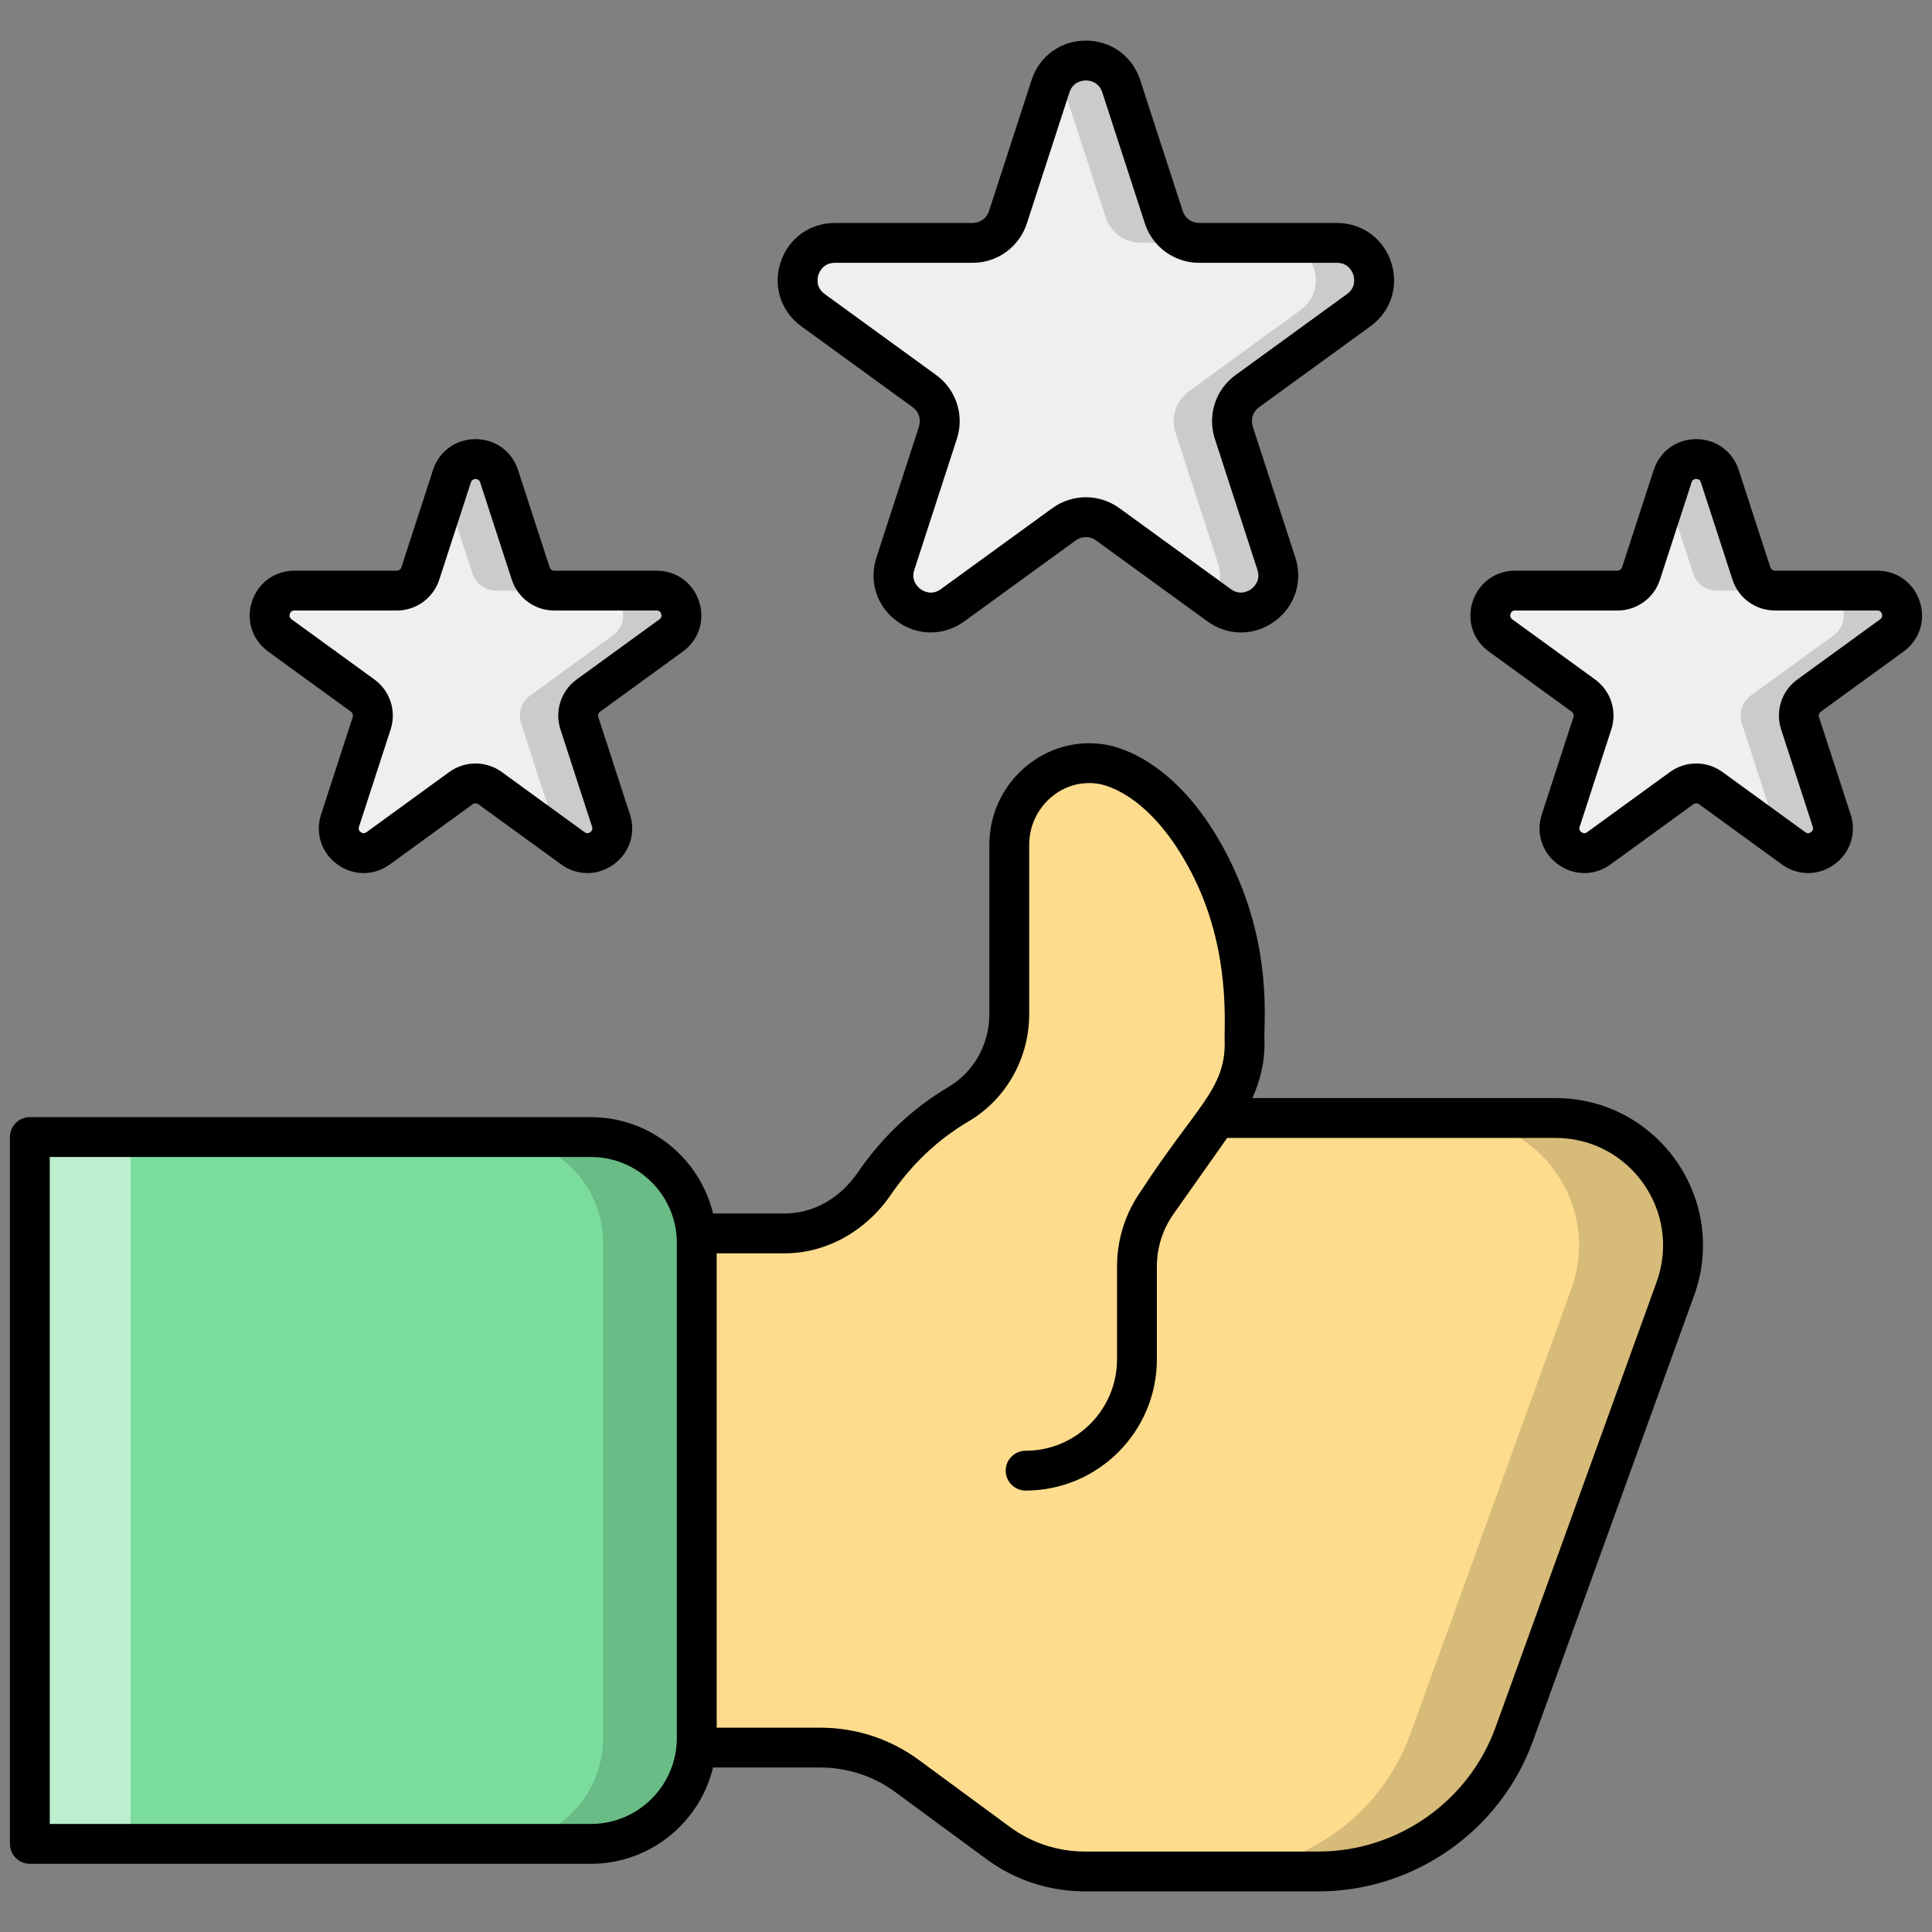 <svg xmlns="http://www.w3.org/2000/svg" enable-background="new 0 0 512 512" viewBox="0 0 512 512" id="best-seller"><rect x="0" y="0" width="512" height="512" fill="#808080" stroke="none"/><path fill="#fddc8d" d="M443.956,341.621L401.308,459.54c-7.918,21.852-28.661,36.421-51.939,36.421h-61.757c-8.34,0-16.468-2.639-23.172-7.601l-23.964-17.63c-6.703-4.962-14.832-7.601-23.172-7.601h-32.673V326.895l23.33-0.053c9.607,0,18.21-5.173,23.7-13.09c6.334-9.237,13.882-16.152,22.38-21.166c8.393-4.962,13.407-14.04,13.407-23.805v-44.919c0-13.196,11.823-23.594,24.755-21.324c1.9,0.37,16.152,3.009,28.187,26.234c6.598,12.721,9.448,27.078,9.448,41.435v6.281c0,6.123-1.9,12.034-5.384,17.049l-1.953,2.745h89.679C435.617,296.28,451.98,319.558,443.956,341.621z"></path><path d="M443.956,341.621L401.308,459.54c-7.918,21.852-28.661,36.421-51.939,36.421h-27.553c23.277,0,44.021-14.568,51.939-36.421l42.649-117.918c8.023-22.063-8.34-45.341-31.776-45.341h27.553C435.617,296.28,451.98,319.558,443.956,341.621z" opacity=".15"></path><path fill="#7bdd9d" d="M184.648,329.397v131.188c0,15.5-12.565,28.065-28.065,28.065H7.912V301.332h148.671C172.083,301.332,184.648,313.897,184.648,329.397z"></path><rect width="26.708" height="187.276" x="7.912" y="301.348" fill="#fff" opacity=".5"></rect><path d="M184.631,329.376v131.22c0,15.466-12.563,28.028-28.028,28.028h-24.861c15.518,0,28.081-12.563,28.081-28.028v-131.22c0-15.466-12.563-28.028-28.081-28.028h24.861C172.069,301.348,184.631,313.91,184.631,329.376z" opacity=".15"></path><path fill="#efefef" d="M297.139 22.85l11.278 34.71c1.319 4.06 5.103 6.81 9.373 6.81h36.496c9.547 0 13.516 12.216 5.793 17.828l-29.526 21.452c-3.454 2.509-4.899 6.958-3.58 11.018l11.278 34.71c2.95 9.079-7.442 16.63-15.165 11.018l-29.526-21.452c-3.454-2.51-8.131-2.51-11.585 0l-29.526 21.452c-7.723 5.611-18.115-1.939-15.165-11.018l11.278-34.71c1.319-4.06-.126-8.509-3.58-11.018l-29.526-21.452c-7.723-5.611-3.754-17.828 5.793-17.828h36.496c4.269 0 8.053-2.749 9.373-6.81l11.278-34.71C281.344 13.771 294.189 13.771 297.139 22.85zM132.267 126.196l8.376 25.78c.88 2.707 3.402 4.54 6.248 4.54h27.106c6.364 0 9.011 8.144 3.862 11.885l-21.93 15.933c-2.303 1.673-3.266 4.638-2.387 7.345l8.376 25.78c1.967 6.053-4.961 11.086-10.11 7.345l-21.93-15.933c-2.303-1.673-5.421-1.673-7.723 0l-21.93 15.933c-5.149 3.741-12.077-1.292-10.11-7.345l8.376-25.78c.88-2.707-.084-5.672-2.387-7.345L74.177 168.4c-5.149-3.741-2.503-11.885 3.862-11.885h27.106c2.846 0 5.369-1.833 6.248-4.54l8.376-25.78C121.737 120.143 130.3 120.143 132.267 126.196zM455.763 126.196l8.376 25.78c.88 2.707 3.402 4.54 6.248 4.54h27.106c6.364 0 9.011 8.144 3.862 11.885l-21.93 15.933c-2.303 1.673-3.266 4.638-2.387 7.345l8.376 25.78c1.967 6.053-4.961 11.086-10.11 7.345l-21.93-15.933c-2.303-1.673-5.421-1.673-7.723 0l-21.93 15.933c-5.149 3.741-12.077-1.292-10.11-7.345l8.376-25.78c.88-2.707-.084-5.672-2.387-7.345l-21.93-15.933c-5.149-3.741-2.503-11.885 3.862-11.885h27.106c2.846 0 5.369-1.833 6.248-4.54l8.376-25.78C445.233 120.143 453.796 120.143 455.763 126.196z"></path><path d="M317.804 64.35h-15.466c-4.275 0-8.023-2.745-9.343-6.809L281.7 22.862c-.37-1.214-.95-2.217-1.636-3.114 4.487-5.806 14.515-4.75 17.102 3.114l11.243 34.679C309.728 61.605 313.529 64.35 317.804 64.35zM326.988 114.652l11.243 34.732c2.956 9.079-7.442 16.627-15.149 11.032l-2.164-1.583c2.111-2.375 3.114-5.806 1.9-9.448l-11.296-34.732c-1.32-4.064.158-8.498 3.589-10.979l29.506-21.483c7.759-5.595 3.747-17.841-5.754-17.841h15.413c9.554 0 13.513 12.246 5.806 17.841l-29.506 21.483C327.094 106.154 325.669 110.588 326.988 114.652zM146.891 156.51h-15.466c-2.798 0-5.331-1.848-6.228-4.54l-6.915-21.219 1.478-4.54c1.953-6.07 10.557-6.07 12.51 0l8.393 25.758C141.507 154.662 144.041 156.51 146.891 156.51zM155.917 184.326c-2.27 1.689-3.273 4.645-2.375 7.337l8.392 25.811c1.953 6.017-4.962 11.084-10.134 7.337l-5.226-3.801c.317-1.109.317-2.322-.106-3.536l-8.392-25.811c-.845-2.692.105-5.648 2.428-7.337l21.905-15.94c5.173-3.748 2.534-11.876-3.853-11.876h15.466c6.334 0 8.973 8.129 3.853 11.876L155.917 184.326zM470.401 156.51h-15.466c-2.85 0-5.384-1.848-6.228-4.54l-6.915-21.219 1.478-4.54c1.953-6.07 10.504-6.07 12.51 0l8.34 25.758C465.017 154.662 467.551 156.51 470.401 156.51zM479.427 184.326c-2.322 1.689-3.273 4.645-2.375 7.337l8.34 25.811c2.006 6.017-4.962 11.084-10.082 7.337l-5.226-3.801c.317-1.109.317-2.322-.105-3.536l-8.393-25.811c-.844-2.692.106-5.648 2.375-7.337l21.958-15.94c5.12-3.748 2.481-11.876-3.853-11.876h15.413c6.387 0 9.026 8.129 3.853 11.876L479.427 184.326z" opacity=".15"></path><path d="M412.18 291.001h-80.292c2.086-4.527 3.23-9.432 3.23-14.5-.43-4.752 2.734-25.583-10.036-50.18-12.369-23.817-27.572-28.186-31.938-28.959-16.097-2.837-30.956 9.929-30.956 26.485v44.938c0 7.951-4.144 15.332-10.814 19.265-9.448 5.575-17.544 13.206-24.064 22.683-4.747 6.899-11.807 10.856-19.374 10.856l-18.968.002c-3.528-14.625-16.69-25.538-32.385-25.538H7.912c-2.915 0-5.278 2.363-5.278 5.278v187.32c0 2.915 2.363 5.278 5.278 5.278h148.67c15.688 0 28.845-10.903 32.38-25.521h28.342c7.302 0 14.229 2.271 20.044 6.575l23.954 17.619c7.634 5.649 16.732 8.637 26.312 8.637h61.755c25.387 0 48.255-16.034 56.902-39.902l42.647-117.91C458.196 317.902 439.336 291.001 412.18 291.001zM156.582 483.372H13.19V306.61h143.392c12.564 0 22.789 10.222 22.789 22.786v131.188C179.371 473.148 169.146 483.372 156.582 483.372zM438.992 339.826l-42.65 117.915c-7.137 19.704-26.015 32.941-46.974 32.941h-61.755c-7.302 0-14.229-2.271-20.044-6.575l-23.954-17.619c-7.634-5.649-16.732-8.637-26.312-8.637h-27.376V332.148l18.008-.002c10.93 0 21.425-5.768 28.07-15.428 5.724-8.317 12.505-14.719 20.732-19.575 9.874-5.822 16.008-16.688 16.008-28.358v-44.938c0-9.844 8.777-17.824 18.562-16.088 2.253.397 14.005 3.397 24.405 23.428 10.906 20.999 8.532 41.678 8.851 45.314 0 12.306-7.709 16.878-22.173 39.108-4.165 5.9-6.366 12.835-6.366 20.057v24.572c0 13.358-10.866 24.224-24.224 24.224-2.915 0-5.278 2.363-5.278 5.278s2.363 5.278 5.278 5.278c19.178 0 34.781-15.603 34.781-34.781v-24.572c0-5.028 1.534-9.861 4.433-13.969l14.211-20.139h86.956C432 301.558 445.772 321.191 438.992 339.826zM212.353 86.468l29.526 21.451c1.608 1.17 2.278 3.224 1.662 5.116l-11.278 34.711c-2.064 6.351.093 12.992 5.495 16.918 5.407 3.928 12.387 3.925 17.794.003l29.526-21.451c1.608-1.175 3.771-1.17 5.379 0l29.526 21.451c5.403 3.925 12.386 3.925 17.794-.003 5.402-3.925 7.559-10.567 5.495-16.918l-11.278-34.709c-.613-1.892.054-3.948 1.665-5.119l29.526-21.451c5.402-3.925 7.559-10.567 5.495-16.92-2.064-6.351-7.714-10.456-14.392-10.456h-36.495c-1.99 0-3.74-1.271-4.353-3.162l-11.278-34.711c-2.064-6.351-7.711-10.454-14.389-10.456-.003 0-.003 0-.003 0-6.678 0-12.33 4.106-14.394 10.456l-11.278 34.711c-.613 1.892-2.363 3.162-4.351 3.162h-36.497c-6.68 0-12.327 4.106-14.392 10.456C204.791 75.901 206.951 82.543 212.353 86.468zM216.894 72.811c.242-.742 1.268-3.162 4.353-3.162h36.497c6.575 0 12.358-4.201 14.392-10.456l11.278-34.711c.954-2.933 3.572-3.162 4.353-3.162.781.003 3.4.229 4.351 3.162l11.278 34.711c2.034 6.255 7.817 10.456 14.394 10.456h36.495c3.085 0 4.111 2.42 4.353 3.162.24.742.832 3.304-1.662 5.116l-29.526 21.451c-5.32 3.863-7.528 10.662-5.5 16.92l11.278 34.711c.954 2.933-1.031 4.657-1.66 5.116-.637.459-2.887 1.817-5.381 0l-29.526-21.451c-5.319-3.866-12.471-3.866-17.791 0l-29.526 21.451c-2.495 1.817-4.75.461-5.381 0-.629-.459-2.613-2.183-1.66-5.116l11.278-34.711c2.031-6.253-.178-13.052-5.497-16.92l-29.526-21.451C216.061 76.112 216.654 73.553 216.894 72.811zM71.074 172.671l21.93 15.933c.454.33.642.91.469 1.443l-8.376 25.778c-1.616 4.977.075 10.175 4.307 13.25 4.203 3.051 9.659 3.094 13.925-.003l21.928-15.933c.454-.332 1.062-.332 1.521 0l21.928 15.933c4.229 3.07 9.698 3.075 13.928.003 4.232-3.075 5.923-8.276 4.307-13.25l-8.376-25.776c-.173-.536.015-1.116.469-1.446l21.93-15.933c4.229-3.075 5.92-8.276 4.304-13.25-1.616-4.972-6.039-8.186-11.268-8.186h-27.108c-.562 0-1.054-.358-1.227-.892l-8.376-25.781c-1.616-4.972-6.039-8.186-11.268-8.186-5.232 0-9.655 3.214-11.271 8.186l-8.376 25.781c-.173.534-.665.892-1.227.892H78.038c-5.229 0-9.652 3.214-11.268 8.186C65.154 164.396 66.845 169.597 71.074 172.671zM76.811 162.684c.289-.892.995-.892 1.227-.892h27.108c5.149 0 9.678-3.289 11.268-8.186l8.376-25.781c.379-1.186 2.072-1.191 2.456 0l8.376 25.781c1.59 4.897 6.119 8.186 11.268 8.186H174c.232 0 .938 0 1.227.892.193.593.036 1.08-.469 1.446l-21.93 15.933c-4.162 3.026-5.892 8.348-4.304 13.247l8.376 25.778c.193.593.036 1.077-.469 1.446-.763.546-1.332.134-1.518-.003l-21.93-15.933c-4.16-3.022-9.758-3.026-13.928 0l-21.93 15.936c-.193.131-.755.546-1.515 0-.505-.366-.662-.853-.469-1.446l8.376-25.781c1.588-4.897-.142-10.219-4.304-13.245L77.28 164.13C76.775 163.764 76.618 163.277 76.811 162.684zM508.762 159.421c-1.616-4.972-6.039-8.186-11.268-8.186h-27.106c-.562 0-1.057-.361-1.229-.892l-8.376-25.781c-1.616-4.972-6.039-8.186-11.268-8.186-5.229 0-9.652 3.214-11.268 8.186l-8.379 25.781c-.173.534-.665.892-1.227.892h-27.106c-5.229 0-9.652 3.214-11.268 8.186-1.616 4.972.072 10.173 4.302 13.25l21.933 15.933c.454.33.639.91.467 1.443l-8.376 25.778c-1.616 4.974.075 10.175 4.307 13.25 4.214 3.063 9.679 3.082 13.928-.003l21.93-15.933c.454-.33 1.062-.33 1.515 0l21.93 15.933c4.227 3.07 9.696 3.075 13.928.003 4.232-3.075 5.923-8.276 4.307-13.25l-8.379-25.781c-.173-.531.015-1.111.472-1.441l21.928-15.933C508.688 169.597 510.378 164.396 508.762 159.421zM498.252 164.13l-21.925 15.933c-4.17 3.026-5.9 8.351-4.307 13.247l8.376 25.778c.193.593.036 1.077-.469 1.446-.76.546-1.335.134-1.518-.003l-21.93-15.933c-4.165-3.026-9.763-3.026-13.928 0l-21.93 15.933c-.186.137-.755.549-1.518.003-.505-.369-.662-.853-.469-1.446l8.376-25.781c1.59-4.899-.142-10.222-4.304-13.245l-21.93-15.93c-.503-.369-.662-.856-.469-1.448.291-.892.997-.892 1.229-.892h27.106c5.149 0 9.678-3.289 11.268-8.186l8.379-25.781c.072-.222.289-.892 1.227-.892s1.155.67 1.227.892l8.379 25.784c1.593 4.894 6.121 8.183 11.268 8.183h27.106c.232 0 .938 0 1.227.892C498.914 163.277 498.757 163.764 498.252 164.13z"></path></svg>